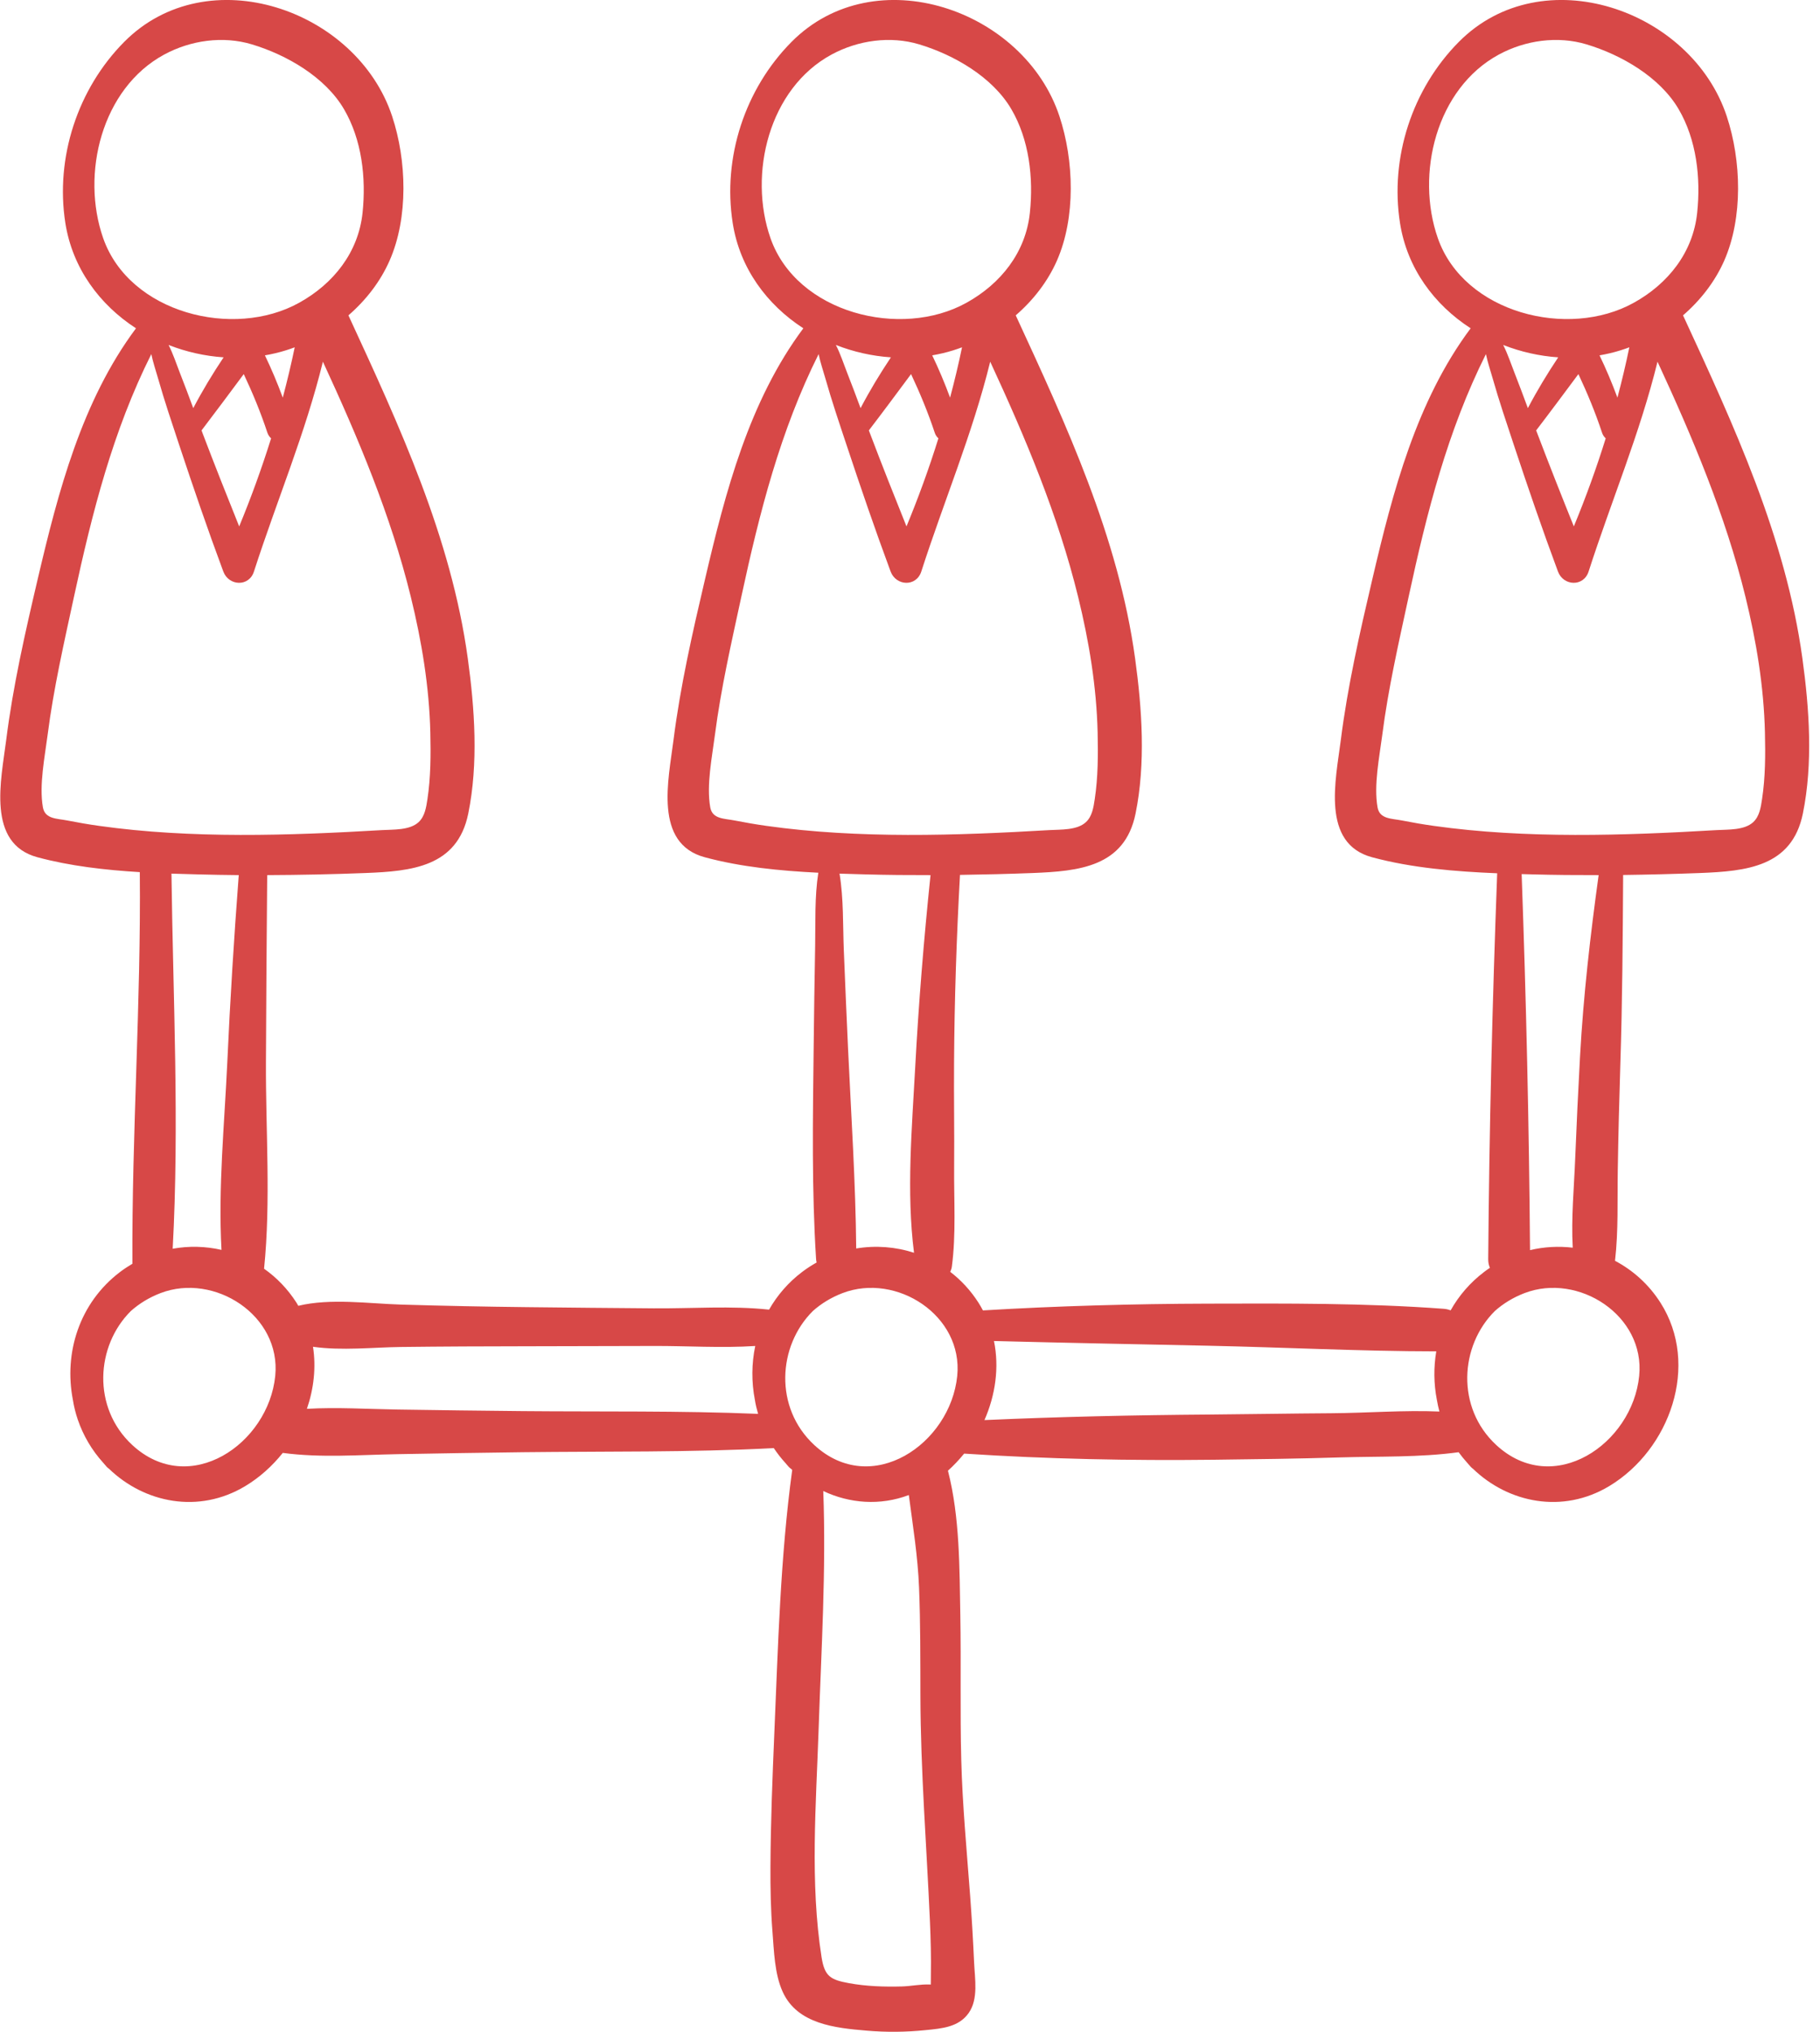 <?xml version="1.0" encoding="UTF-8"?>
<svg width="43px" height="48px" viewBox="0 0 43 48" version="1.1" xmlns="http://www.w3.org/2000/svg" xmlns:xlink="http://www.w3.org/1999/xlink">
    <title>expertise_workforce management</title>
    <g id="Page-1" stroke="none" stroke-width="1" fill="none" fill-rule="evenodd">
        <g id="Wirtek_Customer-stories_design_v2" transform="translate(-282, -3038)" fill="#D74847" fill-rule="nonzero">
            <g id="expertise_workforce-management" transform="translate(282, 3038)">
                <path d="M42.584,15.553 C42.19,12.69 40.965,10.05 39.764,7.45 C40.179,7.091 40.521,6.65 40.738,6.156 C41.184,5.139 41.142,3.79 40.797,2.747 C39.961,0.218 36.436,-0.996 34.467,0.99 C33.364,2.102 32.835,3.726 33.077,5.269 C33.244,6.338 33.887,7.2 34.746,7.756 C33.464,9.474 32.906,11.62 32.424,13.68 C32.129,14.938 31.84,16.203 31.678,17.486 C31.56,18.422 31.208,19.926 32.416,20.252 C33.357,20.506 34.379,20.59 35.373,20.631 C35.259,23.669 35.185,26.703 35.161,29.745 C35.16,29.823 35.175,29.892 35.201,29.952 C35.155,29.982 35.11,30.014 35.066,30.048 C34.728,30.304 34.465,30.615 34.273,30.957 C34.225,30.939 34.172,30.924 34.113,30.92 C32.267,30.783 30.385,30.793 28.535,30.798 C26.762,30.803 24.992,30.852 23.223,30.958 C23.19,30.896 23.156,30.835 23.118,30.776 C22.933,30.486 22.706,30.243 22.451,30.047 C22.469,30.008 22.483,29.967 22.489,29.923 C22.591,29.155 22.536,28.342 22.543,27.567 C22.55,26.749 22.535,25.931 22.541,25.113 C22.55,23.631 22.599,22.149 22.681,20.669 C23.253,20.661 23.825,20.647 24.395,20.625 C25.491,20.582 26.573,20.481 26.829,19.222 C27.071,18.034 26.982,16.744 26.818,15.553 C26.424,12.69 25.198,10.05 23.998,7.45 C24.413,7.091 24.755,6.65 24.972,6.156 C25.418,5.139 25.376,3.79 25.031,2.747 C24.195,0.218 20.67,-0.996 18.701,0.99 C17.598,2.102 17.069,3.725 17.311,5.268 C17.478,6.338 18.121,7.2 18.98,7.756 C17.698,9.474 17.14,11.62 16.658,13.68 C16.363,14.938 16.074,16.203 15.912,17.486 C15.794,18.422 15.442,19.926 16.65,20.252 C17.505,20.483 18.427,20.573 19.334,20.618 C19.245,21.184 19.269,21.782 19.259,22.342 C19.244,23.164 19.232,23.987 19.223,24.81 C19.204,26.45 19.177,28.107 19.281,29.745 C19.282,29.773 19.288,29.8 19.294,29.826 C19.177,29.891 19.063,29.965 18.953,30.048 C18.62,30.3 18.361,30.605 18.17,30.94 C17.276,30.843 16.344,30.916 15.446,30.909 C14.45,30.902 13.453,30.892 12.456,30.881 C11.458,30.87 10.462,30.85 9.465,30.82 C8.712,30.797 7.808,30.666 7.048,30.849 C7.034,30.825 7.02,30.8 7.005,30.776 C6.796,30.449 6.534,30.181 6.239,29.973 C6.402,28.369 6.276,26.711 6.283,25.1 C6.289,23.625 6.3,22.149 6.313,20.674 C7.086,20.671 7.859,20.655 8.629,20.625 C9.725,20.583 10.806,20.481 11.063,19.222 C11.305,18.034 11.216,16.744 11.052,15.553 C10.658,12.69 9.432,10.05 8.232,7.45 C8.647,7.091 8.988,6.65 9.205,6.156 C9.652,5.139 9.61,3.79 9.265,2.747 C8.429,0.218 4.904,-0.996 2.934,0.99 C1.832,2.102 1.303,3.726 1.544,5.269 C1.712,6.338 2.355,7.2 3.213,7.756 C1.932,9.474 1.374,11.62 0.891,13.68 C0.596,14.938 0.307,16.203 0.146,17.486 C0.028,18.422 -0.324,19.926 0.884,20.252 C1.655,20.46 2.482,20.554 3.303,20.604 C3.333,23.69 3.113,26.772 3.128,29.856 C3.03,29.914 2.933,29.977 2.839,30.048 C1.869,30.783 1.507,31.968 1.722,33.071 C1.746,33.225 1.784,33.379 1.836,33.533 C1.968,33.921 2.174,34.264 2.433,34.551 C2.462,34.586 2.492,34.621 2.523,34.655 C2.54,34.673 2.557,34.687 2.575,34.699 C3.413,35.508 4.695,35.77 5.794,35.109 C6.135,34.904 6.434,34.634 6.681,34.324 C7.576,34.445 8.496,34.37 9.395,34.354 C10.381,34.336 11.367,34.32 12.353,34.308 C14.322,34.285 16.301,34.314 18.267,34.212 C18.272,34.212 18.276,34.21 18.281,34.21 C18.362,34.331 18.45,34.445 18.546,34.551 C18.575,34.586 18.605,34.621 18.636,34.655 C18.653,34.673 18.67,34.687 18.688,34.699 C18.697,34.709 18.708,34.717 18.717,34.726 C18.437,36.783 18.383,38.882 18.294,40.955 C18.25,42.002 18.208,43.051 18.203,44.099 C18.2,44.609 18.21,45.119 18.25,45.628 C18.287,46.089 18.298,46.631 18.493,47.058 C18.84,47.82 19.734,47.91 20.472,47.973 C20.937,48.013 21.405,48.009 21.869,47.961 C22.249,47.922 22.652,47.894 22.889,47.553 C23.119,47.222 23.032,46.747 23.015,46.373 C22.991,45.849 22.961,45.326 22.922,44.803 C22.842,43.727 22.739,42.654 22.711,41.575 C22.681,40.439 22.709,39.303 22.689,38.167 C22.669,37.045 22.678,35.843 22.398,34.751 C22.398,34.749 22.397,34.747 22.396,34.745 C22.534,34.621 22.662,34.485 22.779,34.341 C24.747,34.47 26.706,34.509 28.679,34.486 C29.672,34.474 30.666,34.462 31.659,34.431 C32.585,34.403 33.543,34.434 34.462,34.308 C34.524,34.393 34.589,34.474 34.659,34.551 C34.688,34.586 34.718,34.621 34.749,34.654 C34.766,34.672 34.783,34.687 34.801,34.699 C35.639,35.508 36.921,35.77 38.02,35.109 C39.454,34.246 40.169,32.248 39.231,30.776 C38.952,30.339 38.579,30.009 38.157,29.786 C38.239,29.079 38.21,28.359 38.222,27.648 C38.235,26.821 38.256,25.994 38.282,25.167 C38.331,23.666 38.34,22.17 38.349,20.671 C38.953,20.663 39.558,20.648 40.161,20.625 C41.257,20.582 42.338,20.481 42.595,19.221 C42.837,18.034 42.748,16.744 42.584,15.553 Z M2.439,5.63 C1.905,4.11 2.401,2.088 3.881,1.288 C4.507,0.95 5.268,0.843 5.95,1.048 C6.774,1.296 7.681,1.819 8.126,2.577 C8.551,3.301 8.652,4.203 8.566,5.027 C8.467,5.963 7.881,6.701 7.069,7.152 C5.516,8.016 3.06,7.396 2.439,5.63 Z M5.759,8.838 C5.971,9.288 6.16,9.745 6.317,10.221 C6.337,10.279 6.368,10.322 6.405,10.356 C6.184,11.062 5.931,11.76 5.651,12.436 C5.359,11.71 5.07,10.982 4.792,10.25 C4.782,10.223 4.772,10.195 4.762,10.168 C5.098,9.728 5.428,9.283 5.759,8.838 Z M4.566,9.642 C4.462,9.362 4.358,9.082 4.248,8.804 C4.165,8.592 4.09,8.359 3.983,8.15 C4.396,8.312 4.837,8.412 5.283,8.442 C5.022,8.833 4.783,9.228 4.566,9.642 Z M6.259,8.395 C6.428,8.366 6.595,8.327 6.76,8.275 C6.828,8.254 6.896,8.23 6.963,8.205 C6.881,8.601 6.786,8.998 6.681,9.394 C6.556,9.055 6.416,8.721 6.259,8.395 Z M2.342,19.511 C2.091,19.476 1.842,19.433 1.593,19.384 C1.344,19.335 1.063,19.354 1.013,19.07 C0.922,18.547 1.058,17.882 1.125,17.362 C1.266,16.261 1.515,15.177 1.749,14.093 C2.177,12.11 2.668,10.176 3.575,8.366 C3.616,8.565 3.684,8.762 3.736,8.945 C3.885,9.47 4.06,9.987 4.231,10.504 C4.564,11.508 4.907,12.51 5.276,13.502 C5.404,13.845 5.882,13.87 6,13.502 C6.538,11.834 7.211,10.246 7.629,8.545 C8.46,10.341 9.234,12.174 9.706,14.1 C9.964,15.152 10.141,16.221 10.167,17.305 C10.179,17.826 10.177,18.363 10.099,18.878 C10.07,19.07 10.038,19.285 9.891,19.422 C9.681,19.618 9.294,19.595 9.023,19.611 C6.829,19.74 4.523,19.818 2.342,19.511 Z M5.233,29.528 C4.857,29.442 4.465,29.431 4.08,29.501 C4.239,26.56 4.089,23.584 4.051,20.639 C4.261,20.646 4.47,20.652 4.677,20.657 C4.998,20.666 5.319,20.671 5.641,20.674 C5.529,22.148 5.437,23.622 5.37,25.1 C5.303,26.556 5.152,28.063 5.233,29.528 Z M6.503,32.504 C6.343,34.111 4.477,35.391 3.123,34.136 C2.173,33.255 2.262,31.796 3.092,30.972 C3.288,30.798 3.521,30.653 3.793,30.549 C5.066,30.062 6.644,31.077 6.503,32.504 Z M12.353,33.337 C11.367,33.328 10.381,33.315 9.395,33.3 C8.686,33.289 7.963,33.242 7.251,33.283 C7.413,32.811 7.471,32.307 7.395,31.817 C8.072,31.914 8.829,31.83 9.465,31.822 C10.462,31.81 11.458,31.806 12.455,31.805 C13.452,31.804 14.449,31.802 15.446,31.798 C16.235,31.795 17.051,31.851 17.844,31.798 C17.756,32.214 17.753,32.649 17.835,33.071 C17.852,33.181 17.879,33.291 17.911,33.402 C16.061,33.325 14.203,33.354 12.353,33.337 Z M18.205,5.63 C17.672,4.11 18.168,2.088 19.648,1.288 C20.273,0.95 21.035,0.843 21.717,1.048 C22.54,1.296 23.448,1.819 23.893,2.577 C24.318,3.301 24.419,4.203 24.332,5.027 C24.234,5.963 23.647,6.701 22.836,7.152 C21.282,8.016 18.826,7.396 18.205,5.63 Z M21.525,8.838 C21.737,9.288 21.926,9.745 22.084,10.221 C22.103,10.279 22.134,10.322 22.171,10.356 C21.951,11.062 21.697,11.76 21.417,12.436 C21.125,11.71 20.836,10.982 20.559,10.25 C20.548,10.223 20.538,10.195 20.528,10.168 C20.865,9.728 21.194,9.283 21.525,8.838 Z M20.332,9.642 C20.228,9.362 20.124,9.082 20.014,8.804 C19.931,8.592 19.856,8.359 19.749,8.15 C20.162,8.312 20.603,8.412 21.049,8.442 C20.788,8.833 20.549,9.228 20.332,9.642 Z M22.025,8.395 C22.194,8.366 22.361,8.327 22.526,8.275 C22.594,8.254 22.662,8.23 22.729,8.205 C22.648,8.601 22.552,8.998 22.447,9.394 C22.322,9.055 22.182,8.721 22.025,8.395 Z M18.108,19.511 C17.858,19.476 17.608,19.433 17.36,19.384 C17.11,19.335 16.829,19.354 16.78,19.07 C16.688,18.547 16.824,17.882 16.891,17.362 C17.033,16.261 17.282,15.177 17.516,14.093 C17.944,12.11 18.435,10.176 19.341,8.366 C19.382,8.565 19.45,8.762 19.502,8.945 C19.651,9.47 19.826,9.987 19.998,10.504 C20.331,11.508 20.674,12.51 21.042,13.502 C21.17,13.845 21.648,13.87 21.767,13.502 C22.304,11.834 22.977,10.246 23.395,8.545 C24.227,10.341 25,12.174 25.472,14.1 C25.73,15.152 25.907,16.221 25.933,17.305 C25.945,17.826 25.943,18.363 25.865,18.878 C25.836,19.07 25.805,19.285 25.657,19.422 C25.447,19.618 25.06,19.595 24.789,19.611 C22.596,19.74 20.289,19.818 18.108,19.511 Z M21.595,29.596 C21.158,29.455 20.689,29.418 20.229,29.495 C20.215,27.935 20.111,26.368 20.038,24.81 C20.002,24.02 19.967,23.23 19.936,22.44 C19.913,21.857 19.933,21.23 19.835,20.639 C20.04,20.646 20.243,20.652 20.443,20.657 C20.956,20.671 21.47,20.675 21.985,20.674 C21.828,22.183 21.704,23.696 21.623,25.211 C21.547,26.633 21.412,28.164 21.595,29.596 Z M21.993,46.668 C21.991,46.739 21.994,46.812 21.991,46.884 C21.981,46.884 21.973,46.884 21.962,46.883 C21.75,46.874 21.524,46.923 21.311,46.929 C20.896,46.94 20.47,46.927 20.06,46.852 C19.626,46.772 19.483,46.696 19.411,46.241 C19.134,44.48 19.281,42.63 19.341,40.855 C19.403,38.986 19.521,37.098 19.451,35.225 C20.071,35.518 20.79,35.577 21.472,35.32 C21.568,36.047 21.684,36.767 21.714,37.506 C21.748,38.357 21.744,39.209 21.746,40.06 C21.75,41.842 21.893,43.612 21.971,45.391 C21.99,45.817 22,46.242 21.993,46.668 Z M22.616,32.504 C22.456,34.111 20.59,35.391 19.236,34.136 C18.286,33.255 18.375,31.796 19.205,30.972 C19.401,30.798 19.634,30.653 19.906,30.549 C21.18,30.062 22.757,31.077 22.616,32.504 Z M31.46,33.387 C30.5,33.393 29.54,33.41 28.58,33.418 C26.803,33.431 25.033,33.47 23.259,33.549 C23.518,32.96 23.612,32.305 23.484,31.681 C25.167,31.724 26.851,31.757 28.535,31.792 C30.332,31.83 32.137,31.923 33.934,31.925 C33.87,32.302 33.874,32.691 33.948,33.071 C33.963,33.163 33.984,33.255 34.008,33.347 C33.165,33.311 32.297,33.382 31.46,33.387 Z M33.972,5.63 C33.438,4.11 33.934,2.088 35.414,1.288 C36.039,0.95 36.801,0.843 37.483,1.048 C38.307,1.296 39.214,1.819 39.659,2.577 C40.084,3.301 40.185,4.203 40.098,5.027 C40,5.963 39.414,6.701 38.602,7.152 C37.049,8.016 34.592,7.396 33.972,5.63 Z M37.292,8.838 C37.503,9.288 37.693,9.745 37.85,10.221 C37.869,10.279 37.9,10.322 37.937,10.356 C37.717,11.062 37.464,11.76 37.184,12.436 C36.891,11.71 36.603,10.982 36.325,10.25 C36.315,10.223 36.304,10.195 36.294,10.168 C36.631,9.728 36.961,9.283 37.292,8.838 Z M36.098,9.642 C35.994,9.362 35.89,9.082 35.781,8.804 C35.697,8.592 35.622,8.359 35.515,8.15 C35.929,8.312 36.369,8.412 36.815,8.442 C36.554,8.833 36.315,9.228 36.098,9.642 Z M37.791,8.395 C37.96,8.366 38.127,8.327 38.292,8.275 C38.361,8.254 38.428,8.23 38.495,8.205 C38.414,8.601 38.319,8.998 38.214,9.394 C38.088,9.055 37.949,8.721 37.791,8.395 Z M38.728,32.504 C38.569,34.111 36.703,35.391 35.349,34.136 C34.399,33.255 34.488,31.796 35.318,30.972 C35.514,30.798 35.747,30.653 36.019,30.549 C37.293,30.062 38.87,31.077 38.728,32.504 Z M37.158,29.476 C36.824,29.437 36.482,29.454 36.149,29.534 C36.126,26.57 36.058,23.612 35.951,20.65 C36.037,20.653 36.123,20.655 36.209,20.657 C36.728,20.671 37.249,20.675 37.77,20.674 C37.573,22.102 37.409,23.524 37.33,24.968 C37.286,25.762 37.249,26.556 37.217,27.35 C37.19,28.049 37.119,28.773 37.158,29.476 Z M41.631,18.878 C41.602,19.07 41.571,19.285 41.423,19.422 C41.213,19.618 40.826,19.595 40.555,19.611 C38.362,19.74 36.055,19.818 33.874,19.511 C33.624,19.476 33.374,19.433 33.126,19.384 C32.877,19.335 32.595,19.354 32.546,19.071 C32.454,18.547 32.591,17.882 32.658,17.362 C32.799,16.261 33.048,15.177 33.282,14.093 C33.71,12.11 34.201,10.176 35.107,8.366 C35.149,8.565 35.216,8.762 35.268,8.945 C35.417,9.47 35.593,9.987 35.764,10.504 C36.097,11.508 36.44,12.51 36.809,13.502 C36.936,13.845 37.414,13.87 37.533,13.502 C38.07,11.834 38.743,10.247 39.161,8.545 C39.993,10.341 40.766,12.174 41.239,14.1 C41.497,15.152 41.673,16.221 41.699,17.305 C41.711,17.826 41.71,18.363 41.631,18.878 Z" id="Shape"></path>
            </g>
        </g>
    </g>
</svg>